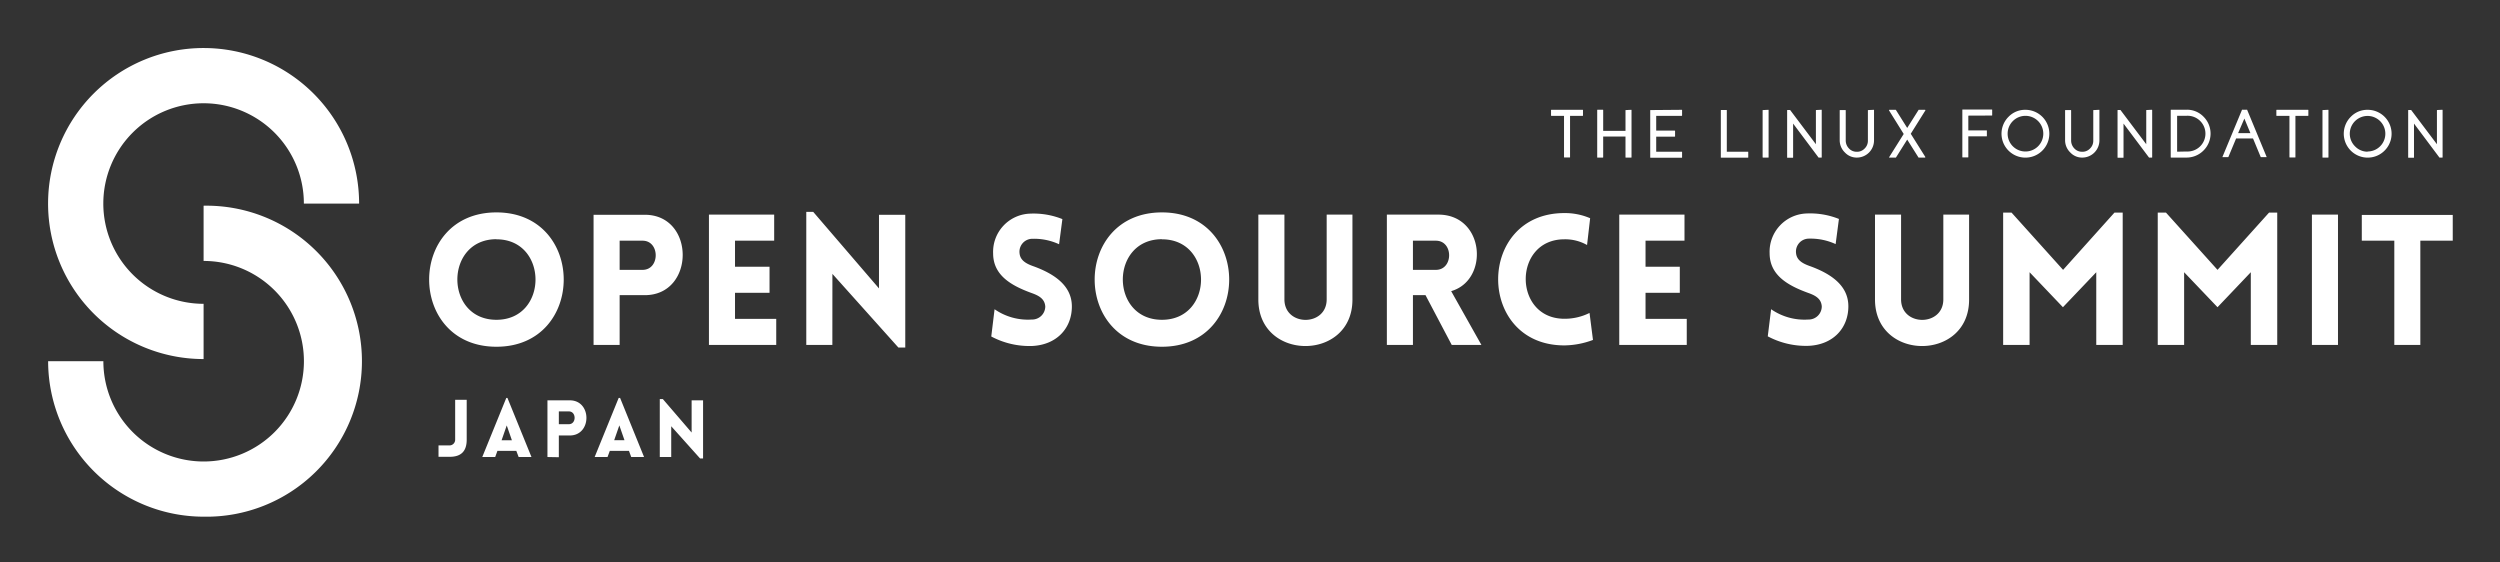 <svg xmlns="http://www.w3.org/2000/svg" role="img" viewBox="-9.33 -9.33 485.16 109.16"><rect x="-9.33" y="-9.33" width="485.16" height="109.16" fill="#333333" stroke="none"/><title>OSS-logo-Japan-white-H.svg</title><defs><style>.cls-1{fill:#fff}</style></defs><path d="M30.18 60.35a30.18 30.18 0 1 1 30.18-30.17H49.64a19.46 19.46 0 1 0-19.46 19.45z" class="cls-1"/><path d="M30.18 90.94A30.21 30.21 0 0 1 .01 60.77h10.72a19.46 19.46 0 1 0 19.45-19.46V30.59a30.18 30.18 0 1 1 0 60.35zm56.83-59.05c17.41 0 17.41 26.07 0 26.07s-17.41-26.07 0-26.07zm0 5.2c-10.11 0-10.11 15.64 0 15.64s10.11-15.62 0-15.62zm18.85 20.52V32.35h9.94c9.83 0 9.79 15.6 0 15.6h-4.88v9.66zm9.51-14.57c3.4 0 3.4-5.66 0-5.66h-4.45v5.66zm12.88 14.57V32.32h12.66v5.06h-7.6v5.05h6.7v5.06h-6.7v5.06h8v5.06zm23.95 0h-5.06V31.79h1.35l12.76 14.85V32.35h5.1v25.76h-1.34l-12.8-14.29zm31.48-6.93a11.33 11.33 0 0 0 7.22 2 2.55 2.55 0 0 0 2.62-2.54c-.11-1.46-1.21-2.09-2.62-2.59-4-1.45-7.5-3.46-7.5-7.71a7.42 7.42 0 0 1 7.14-7.71 15 15 0 0 1 6.3 1.06l-.64 4.88a11.56 11.56 0 0 0-5.16-1.06 2.51 2.51 0 0 0-2.51 2.83c.14 1.42 1.38 2.05 2.83 2.55 3.92 1.45 7.32 3.71 7.32 7.75 0 4.2-2.9 7.42-7.64 7.67a15.76 15.76 0 0 1-8-1.84zm32.48-18.79c17.4 0 17.4 26.07 0 26.07s-17.41-26.07 0-26.07zm0 5.2c-10.12 0-10.12 15.64 0 15.64s10.11-15.62 0-15.62zm18.71 11.71V32.32h5.06v16.45c0 5.3 8.2 5.3 8.2 0V32.32h5V48.8c.03 12.03-18.26 12.03-18.26 0zm37.53 8.81l-5.09-9.66h-2.44v9.66h-5.06V32.32h10c9 0 9.91 12.7 2.48 14.85l5.87 10.44zm-7.53-14.57h4.45c3.43 0 3.43-5.66 0-5.66h-4.45z" class="cls-1"/><path d="M294.26 37.11c-10 0-10 15.42 0 15.42a10.77 10.77 0 0 0 4.88-1.13l.67 5.24a16.24 16.24 0 0 1-5.55 1.06c-17.15 0-17.12-25.68 0-25.68a12.35 12.35 0 0 1 5 1l-.6 5.2a8.59 8.59 0 0 0-4.4-1.11zm10.65 20.5V32.32h12.66v5.06h-7.56v5.05h6.65v5.06h-6.65v5.06h8v5.06zm29.47-6.93a11.32 11.32 0 0 0 7.21 2 2.55 2.55 0 0 0 2.62-2.57c-.11-1.46-1.2-2.09-2.62-2.59-4-1.45-7.5-3.46-7.5-7.71a7.42 7.42 0 0 1 7.15-7.71 15 15 0 0 1 6.3 1.06l-.64 4.88a11.62 11.62 0 0 0-5.17-1.06 2.51 2.51 0 0 0-2.51 2.83c.14 1.42 1.38 2.05 2.83 2.55 3.93 1.45 7.32 3.71 7.32 7.75 0 4.2-2.9 7.42-7.64 7.67a15.76 15.76 0 0 1-8-1.84zm20.16-1.88V32.32h5.06v16.45c0 5.3 8.2 5.3 8.2 0V32.32h5V48.8c.03 12.03-18.26 12.03-18.26 0zm46.47-16.87h1.6v25.68h-5.13V43.5l-6.47 6.79-6.47-6.79v14.11h-5.13V31.93h1.63l10 11.11zm30 0h1.59v25.68h-5.13V43.5l-6.46 6.79-6.48-6.79v14.11h-5.12V31.93h1.6l10 11.11zm8.32 25.68V32.32h5.06v25.29zm15.99 0V37.38h-6.31v-5h17.65v5h-6.29v20.23zM75.77 77.11h2.12A1.1 1.1 0 0 0 79 76v-7.74h2.24V76c0 2.26-1.11 3.32-3.29 3.32h-2.18zm13.15-9.21h.23l4.66 11.46h-2.49l-.45-1.19H87.2l-.43 1.19h-2.51zm1.09 8.21l-1-2.88-1 2.88zm6.9 3.25v-11h4.34c4.31 0 4.29 6.82 0 6.82h-2.13v4.22zm4.16-6.37c1.48 0 1.48-2.48 0-2.48h-1.95v2.48zm9.66-5.09h.28l4.65 11.46h-2.49l-.44-1.19h-3.72l-.44 1.19h-2.5zm1.13 8.2l-1-2.88-1 2.88zm9.07 3.26h-2.22V68.11h.59l5.59 6.5v-6.25h2.22v11.28h-.58l-5.6-6.25zm176.86-67.38c.06 0 .08 0 .08.08v1c0 .06 0 .09-.08.09h-2.43v8c0 .06 0 .08-.08.08h-1c-.06 0-.09 0-.09-.08v-8h-2.43a.08.08 0 0 1-.09-.09v-1c0-.05 0-.08.09-.08zm9.42 0a.07.07 0 0 1 .08.08v9.11c0 .06 0 .08-.08.08h-1c-.06 0-.09 0-.09-.08v-4h-4.33v4a.07.07 0 0 1-.08.08h-1c-.06 0-.08 0-.08-.08v-9.11c0-.06 0-.09.08-.09h1c.05 0 .08 0 .08.09v4h4.33v-3.95c0-.05 0-.08.09-.08zm9.8 0c.06 0 .09 0 .09.08v1a.08.08 0 0 1-.09.09h-4.93v2.87h3.57c.06 0 .09 0 .09.08v1a.08.08 0 0 1-.09.09h-3.57v2.92h4.93a.08.08 0 0 1 .09.09v1c0 .06 0 .08-.09.08h-6c-.06 0-.09 0-.09-.08v-9.09c0-.05 0-.08.09-.08zm12.85 8.13c.06 0 .08 0 .08.08v1c0 .06 0 .08-.08.08h-5.16c-.05 0-.08 0-.08-.08v-9.08c0-.06 0-.09.08-.09h1c.06 0 .08 0 .08.09v8zm3.95-8.13c.06 0 .08 0 .08.08v9.11c0 .06 0 .08-.08.08h-1s-.08 0-.08-.08v-9.06a.07.07 0 0 1 .08-.08zm10.31-.01c.06 0 .08 0 .08.09v9.11c0 .06 0 .08-.08.08h-.46a.09.09 0 0 1-.07 0l-4.94-6.6v6.55c0 .06 0 .08-.08.08h-1c-.06 0-.08 0-.08-.08v-9.09c0-.06 0-.09.08-.09h.44a.06.06 0 0 1 .06 0l5 6.64v-6.55c0-.06 0-.09.08-.09zm10.15.01c.06 0 .08 0 .08.08v5.86a3.33 3.33 0 0 1-3.27 3.33 3.11 3.11 0 0 1-2.39-1 3.28 3.28 0 0 1-1-2.41v-5.73a.07.07 0 0 1 .08-.08h1c.06 0 .09 0 .09.08v5.81a2.2 2.2 0 0 0 .59 1.52 2 2 0 0 0 1.48.68 2 2 0 0 0 1.57-.6 2.08 2.08 0 0 0 .66-1.55v-5.86c0-.05 0-.08.09-.08zm9.97 0a.08.08 0 0 1 .07.05.06.06 0 0 1 0 .08l-2.83 4.52 2.82 4.49a.09.09 0 0 1-.07.13h-1.17a.07.07 0 0 1-.07 0l-2.2-3.49-2.19 3.49a.08.08 0 0 1-.07 0h-1.17a.07.07 0 0 1-.07 0 .08.08 0 0 1 0-.09l2.82-4.49-2.84-4.56a.11.11 0 0 1 0-.08s0-.05.07-.05h1.17a.08.08 0 0 1 .07 0l2.21 3.52 2.22-3.52a.07.07 0 0 1 .07 0zm8.41 1.13v2.86h3.51c.06 0 .09 0 .09.08v1c0 .05 0 .08-.09.08h-3.51v4c0 .06 0 .08-.08.08h-1c-.05 0-.08 0-.08-.08v-9.12c0-.06 0-.09.08-.09h5.63c.06 0 .08 0 .08.09v1c0 .05 0 .08-.08.08zm11.08-1.13a4.64 4.64 0 1 1-3.28 1.36 4.46 4.46 0 0 1 3.28-1.36zm0 8.09a3.46 3.46 0 1 0-3.45-3.45 3.45 3.45 0 0 0 3.45 3.45zm14.28-8.09c.06 0 .08 0 .08.08v5.86a3.33 3.33 0 0 1-3.27 3.33 3.11 3.11 0 0 1-2.39-1 3.28 3.28 0 0 1-1-2.41v-5.73a.07.07 0 0 1 .08-.08h1c.06 0 .09 0 .09.08v5.81a2.2 2.2 0 0 0 .59 1.52 2 2 0 0 0 1.48.68 2 2 0 0 0 1.57-.6 2.08 2.08 0 0 0 .66-1.55v-5.86c0-.05 0-.08.09-.08zm10.23-.01a.08.08 0 0 1 .09.09v9.11c0 .06 0 .08-.09.08h-.46a.07.07 0 0 1-.06 0l-4.95-6.6v6.55c0 .06 0 .08-.08.08h-1c-.05 0-.08 0-.08-.08v-9.09c0-.06 0-.09.08-.09h.43a.05.05 0 0 1 .06 0l5 6.64v-6.55c0-.06 0-.09.08-.09zm6.77-.01a4.47 4.47 0 0 1 3.32 1.39 4.62 4.62 0 0 1-.09 6.58 4.64 4.64 0 0 1-3.3 1.32h-2.93s-.08 0-.08-.08v-9.13a.07.07 0 0 1 .08-.08zm0 8.11a3.47 3.47 0 1 0 0-6.93h-1.84v6.97zm11.66-8.11a.09.09 0 0 1 .08 0l3.78 9.13v.07a.08.08 0 0 1-.07 0h-1a.07.07 0 0 1-.08-.05l-1.48-3.57h-3.28l-1.49 3.57s0 .05-.08.05h-1a.07.07 0 0 1-.07 0 .06.06 0 0 1 0-.07l3.79-9.13a.09.09 0 0 1 .08 0zm.72 4.54l-1.17-2.82-1.21 2.82zm11.17-4.52a.07.07 0 0 1 .08.08v1c0 .06 0 .09-.08.09h-2.43v8c0 .06 0 .08-.08.08h-1s-.08 0-.08-.08v-8h-2.46c-.05 0-.08 0-.08-.09v-1a.07.07 0 0 1 .08-.08zm3.9 0a.07.07 0 0 1 .08.08v9.11c0 .06 0 .08-.08.08h-1c-.06 0-.08 0-.08-.08v-9.06c0-.05 0-.08.08-.08zm7.68 0a4.64 4.64 0 1 1-3.27 1.36 4.46 4.46 0 0 1 3.27-1.36zm0 8.09a3.45 3.45 0 1 0-2.44-1 3.38 3.38 0 0 0 2.44 1.04zm14.47-8.1s.08 0 .08.09v9.11c0 .06 0 .08-.08.08h-.46a.09.09 0 0 1-.07 0l-4.94-6.6v6.55c0 .06 0 .08-.09.08h-.95c-.06 0-.09 0-.09-.08v-9.09a.08.08 0 0 1 .09-.09h.42a.08.08 0 0 1 .07 0l5 6.64v-6.55a.08.08 0 0 1 .09-.09z" class="cls-1"/></svg>